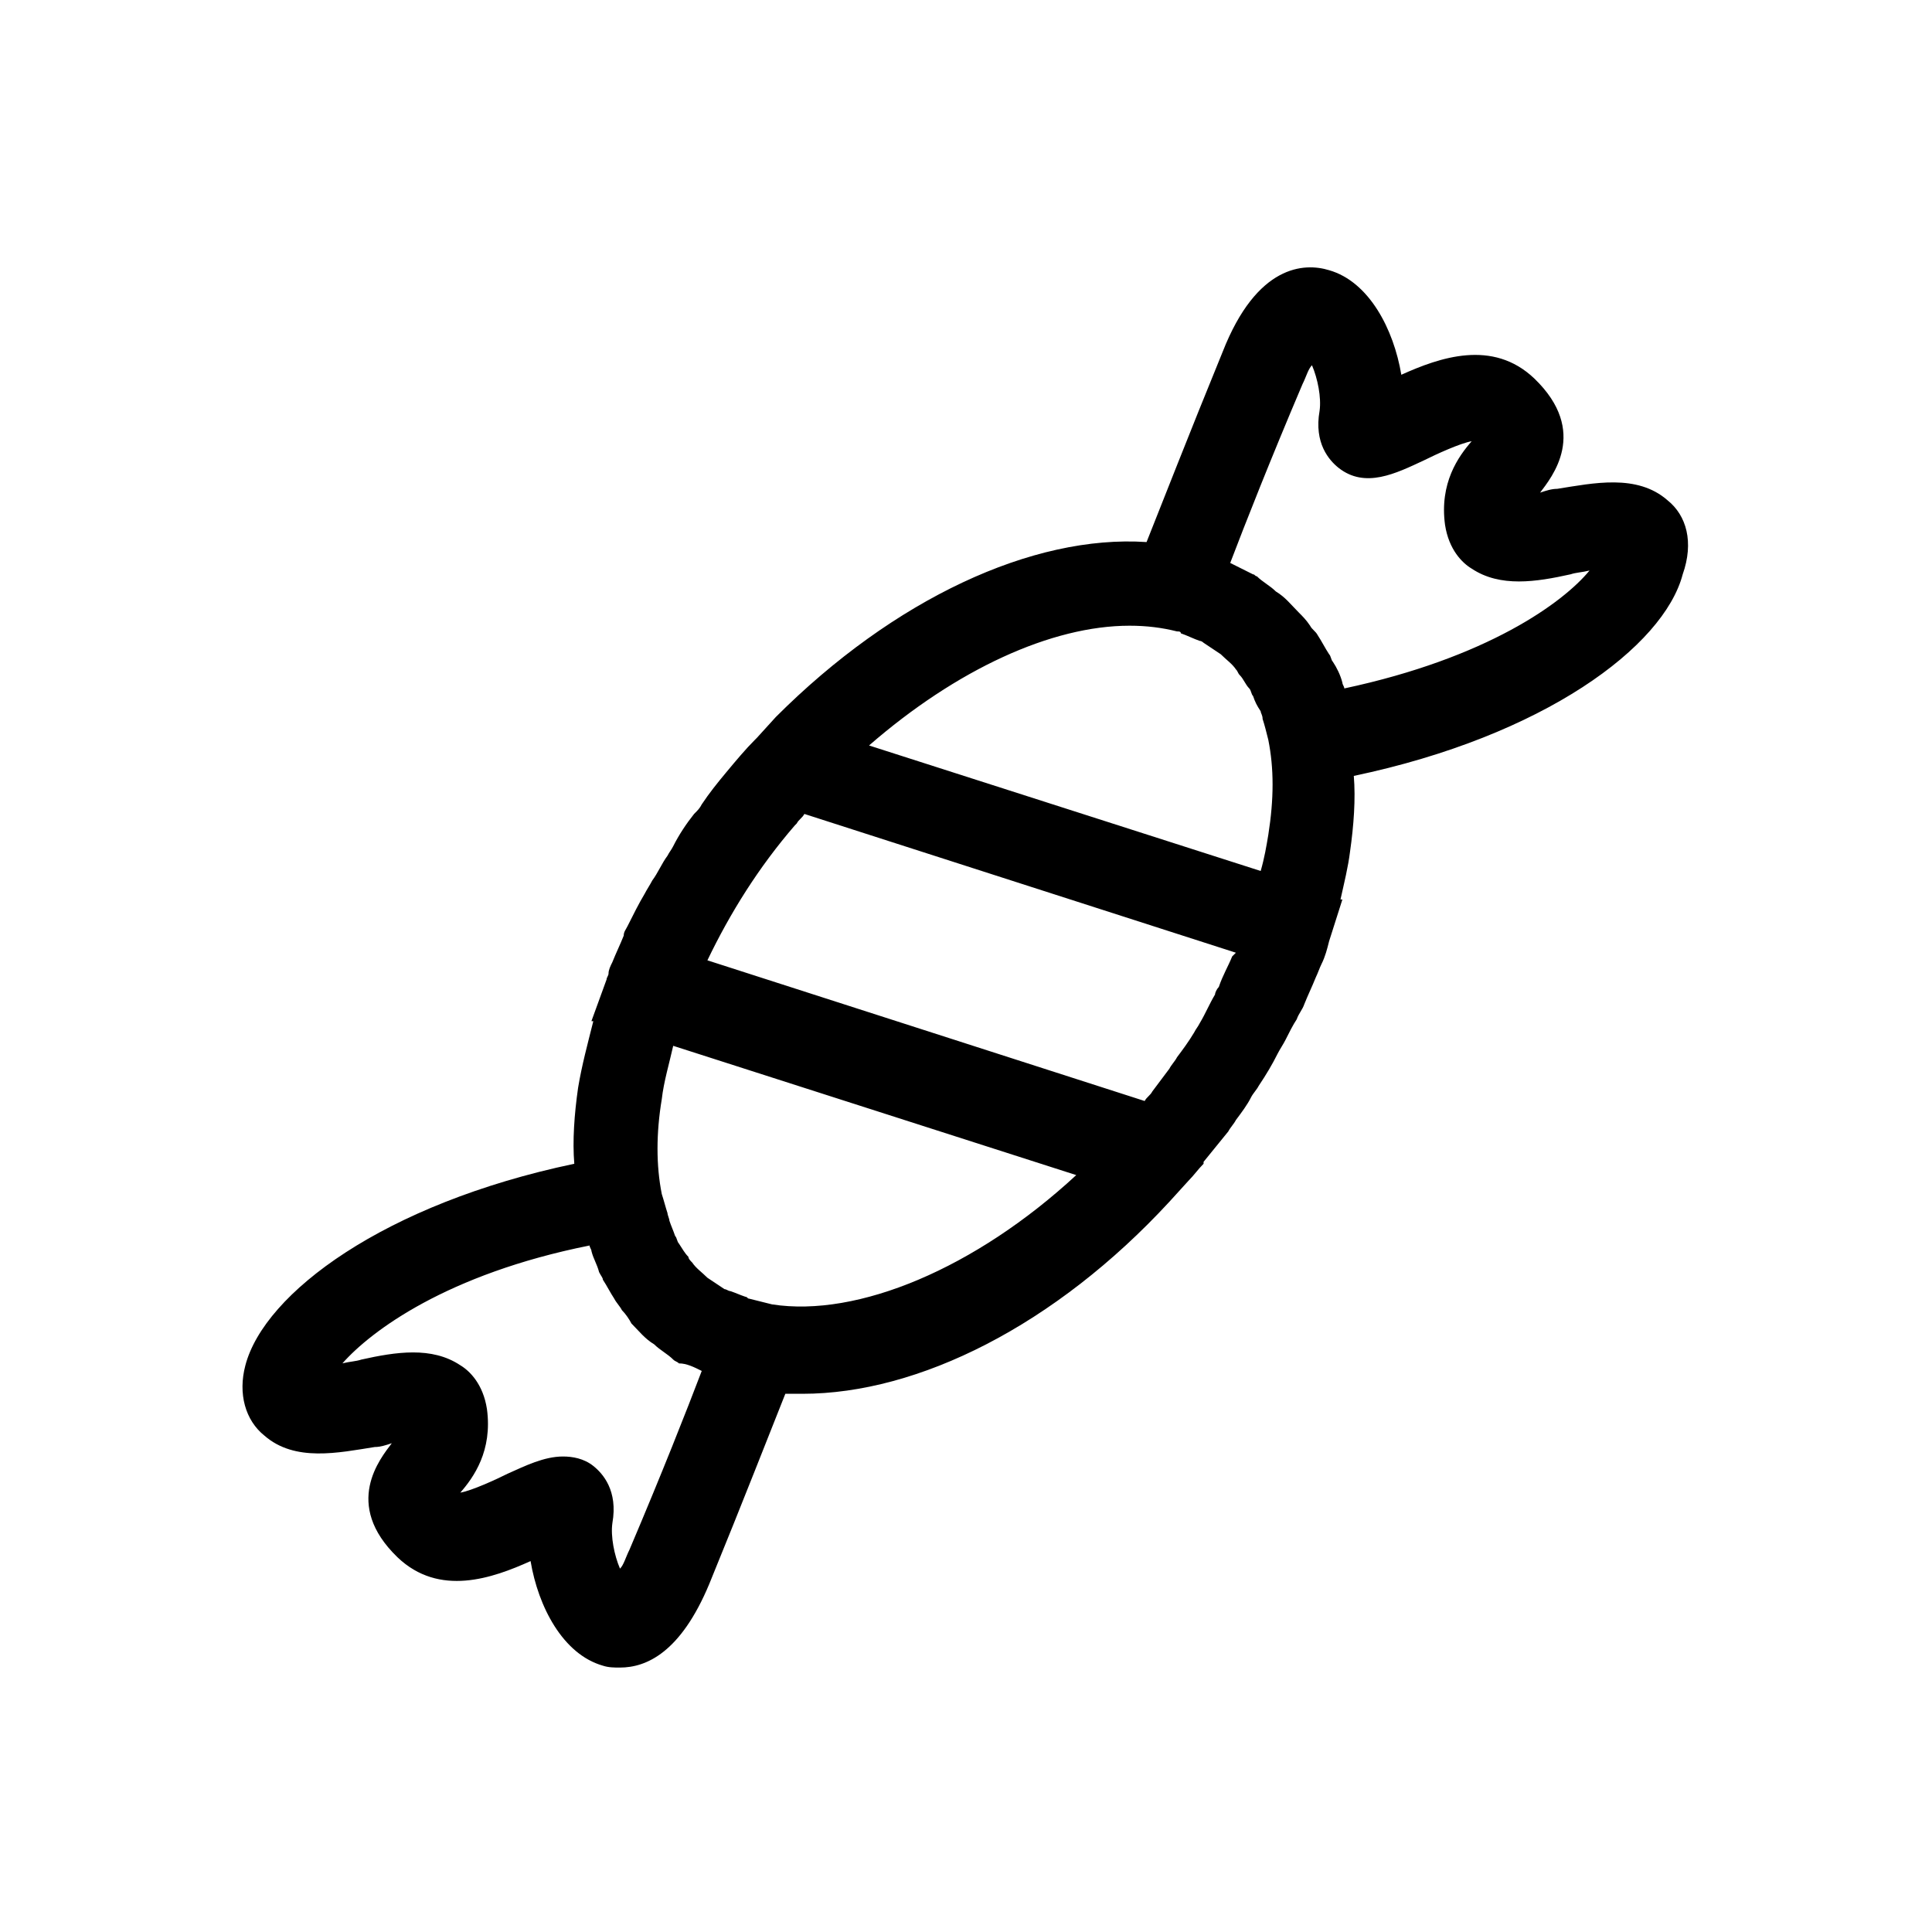 <?xml version="1.0" encoding="UTF-8"?>
<!-- Uploaded to: ICON Repo, www.svgrepo.com, Generator: ICON Repo Mixer Tools -->
<svg fill="#000000" width="800px" height="800px" version="1.1" viewBox="144 144 512 512" xmlns="http://www.w3.org/2000/svg">
 <path d="m585.9 276.57c-8.062-7.055-19.648-4.535-29.223-3.023-1.512 0-3.023 0.504-4.535 1.008 3.023-4.031 13.098-16.121-1.512-30.23-11.082-10.578-25.191-5.543-35.266-1.008-2.016-12.09-8.566-24.688-19.145-27.711-6.551-2.016-19.145-1.512-28.215 21.664-9.07 22.168-16.121 40.305-20.152 50.383-30.23-2.016-67.008 15.113-98.242 46.352l-5.039 5.543-0.504 0.504c-2.519 2.519-5.039 5.543-7.559 8.566-2.519 3.023-4.535 5.543-6.551 8.566-0.504 1.008-1.008 1.512-2.016 2.519-2.016 2.519-4.031 5.543-5.543 8.566-0.504 1.008-1.008 1.512-1.512 2.519-1.512 2.016-2.519 4.535-4.031 6.551-0.504 1.008-1.512 2.519-2.016 3.527-1.512 2.519-3.023 5.543-4.535 8.566-0.504 1.008-1.008 1.512-1.008 2.519-1.008 2.519-2.016 4.535-3.023 7.055-0.504 1.008-1.008 2.016-1.008 3.023 0 0.504-0.504 1.008-0.504 1.512l-4.031 11.082h0.504c-1.512 6.047-3.023 11.586-4.031 17.633-1.008 7.055-1.512 14.105-1.008 20.152-50.383 10.578-82.121 34.258-87.16 53.402-2.016 7.559 0 14.609 5.039 18.641 8.062 7.055 19.648 4.535 29.223 3.023 1.512 0 3.023-0.504 4.535-1.008-3.023 4.031-13.098 16.121 1.512 30.23 11.082 10.578 25.191 5.543 35.266 1.008 2.016 12.09 8.566 24.688 19.145 27.711 1.512 0.504 3.023 0.504 4.535 0.504 7.055 0 16.121-4.031 23.68-22.168 9.07-22.168 16.121-40.305 20.152-50.383h4.535c30.73 0 67.008-18.137 97.234-50.883l5.039-5.543c1.512-1.512 2.519-3.023 4.031-4.535v-0.504c2.016-2.519 4.535-5.543 6.551-8.062 0.504-1.008 1.512-2.016 2.016-3.023 1.512-2.016 3.023-4.031 4.031-6.047 0.504-1.008 1.512-2.016 2.016-3.023 2.016-3.023 3.527-5.543 5.039-8.566 0.504-1.008 1.512-2.519 2.016-3.527 1.008-2.016 2.016-4.031 3.023-5.543 0.504-1.512 1.512-2.519 2.016-4.031 1.008-2.519 2.016-4.535 3.023-7.055 0.504-1.008 1.008-2.519 1.512-3.527 1.008-2.016 1.512-4.031 2.016-6.047l3.527-11.082h-0.504c1.008-4.535 2.016-8.566 2.519-12.594 1.008-7.055 1.512-14.105 1.008-20.152 50.383-10.578 82.121-34.258 87.16-53.402 3.023-8.57 1.008-15.625-4.031-19.652zm-115.37 120.91c-1.008 2.519-2.519 5.039-3.527 8.062-0.504 0.504-1.008 1.512-1.008 2.016-1.512 2.519-2.519 5.039-4.031 7.559-0.504 1.008-1.008 1.512-1.512 2.519-1.512 2.519-3.023 4.535-4.535 6.551-0.504 1.008-1.512 2.016-2.016 3.023-1.512 2.016-3.023 4.031-4.535 6.047-0.504 1.008-1.512 1.512-2.016 2.519l-115.88-37.281c6.047-12.594 13.602-24.688 23.176-35.77l0.504-0.504c0.504-1.008 1.512-1.512 2.016-2.519l114.36 36.777c-0.5 0.496-0.5 0.496-1.004 1zm-140.56 109.83c-4.031 10.578-10.578 27.207-19.145 47.359-1.008 2.016-1.512 4.031-2.519 5.039-1.512-3.527-2.519-8.566-2.016-12.09 1.512-8.566-2.519-13.098-5.039-15.113s-5.543-2.519-8.062-2.519c-5.039 0-10.078 2.519-14.609 4.535-3.023 1.512-9.574 4.535-12.594 5.039 3.527-4.031 8.566-11.082 7.055-22.168-1.008-6.551-4.535-10.078-7.055-11.586-7.559-5.039-17.129-3.527-26.199-1.512-1.512 0.504-3.023 0.504-5.039 1.008 7.559-8.566 27.711-23.68 65.496-31.234 0 0.504 0.504 1.008 0.504 1.512 0.504 2.016 1.512 3.527 2.016 5.543 0.504 1.008 1.008 1.512 1.008 2.016 1.008 1.512 2.016 3.527 3.023 5.039 0.504 1.008 1.512 2.016 2.016 3.023 1.008 1.008 2.016 2.519 2.519 3.527 2.016 2.016 3.527 4.031 6.047 5.543 1.512 1.512 3.527 2.519 5.039 4.031 0.504 0.504 1.008 0.504 1.512 1.008 2.012-0.016 4.027 0.992 6.043 2-0.504 0 0 0 0 0zm18.641-17.633c-2.016-0.504-4.031-1.008-6.047-1.512-0.504 0-0.504-0.504-1.008-0.504-1.512-0.504-2.519-1.008-4.031-1.512-0.504 0-1.008-0.504-1.512-0.504-1.512-1.008-3.023-2.016-4.535-3.023-1.512-1.512-3.023-2.519-4.031-4.031-0.504-0.504-1.008-1.008-1.008-1.512-1.008-1.008-1.512-2.016-2.519-3.527-0.504-0.504-0.504-1.512-1.008-2.016-0.504-1.512-1.008-2.519-1.512-4.031 0-0.504-0.504-1.512-0.504-2.016-0.504-1.512-1.008-3.527-1.512-5.039-1.512-7.559-1.512-16.121 0-25.191 0.504-4.535 2.016-9.574 3.023-14.105l106.81 34.258c-26.699 24.695-57.934 37.793-80.605 34.266zm25.695-148.12c23.176-20.152 48.367-31.738 69.023-31.738 4.535 0 8.566 0.504 12.594 1.512 0.504 0 1.008 0 1.008 0.504 1.512 0.504 3.527 1.512 5.039 2.016 0.504 0 1.008 0.504 1.008 0.504 1.512 1.008 3.023 2.016 4.535 3.023 1.512 1.512 3.023 2.519 4.031 4.031 0.504 0.504 0.504 1.008 1.008 1.512 1.008 1.008 1.512 2.519 2.519 3.527 0.504 0.504 0.504 1.512 1.008 2.016 0.504 1.512 1.008 2.519 2.016 4.031 0 0.504 0.504 1.008 0.504 2.016 0.504 1.512 1.008 3.527 1.512 5.543 1.512 7.559 1.512 15.617 0 25.191-0.504 3.023-1.008 6.047-2.016 9.574zm125.95-15.113c0-0.504-0.504-1.008-0.504-1.512-0.504-2.016-1.512-4.031-2.519-5.543-0.504-0.504-0.504-1.512-1.008-2.016-1.008-1.512-2.016-3.527-3.023-5.039-0.504-1.008-1.512-1.512-2.016-2.519-1.008-1.512-2.016-2.519-3.023-3.527-2.016-2.016-3.527-4.031-6.047-5.543-1.512-1.512-3.527-2.519-5.039-4.031-0.504 0-0.504-0.504-1.008-0.504l-6.047-3.023c4.031-10.578 10.578-27.207 19.145-47.359 1.008-2.016 1.512-4.031 2.519-5.039 1.512 3.527 2.519 8.566 2.016 12.09-1.512 8.566 2.519 13.098 5.039 15.113 7.055 5.543 15.113 1.512 22.672-2.016 3.023-1.512 9.574-4.535 12.594-5.039-3.527 4.031-8.566 11.082-7.055 22.168 1.008 6.551 4.535 10.078 7.055 11.586 7.559 5.039 17.129 3.527 26.199 1.512 1.512-0.504 3.023-0.504 5.039-1.008-7.051 8.578-27.203 23.191-64.988 31.25z"/>
</svg>